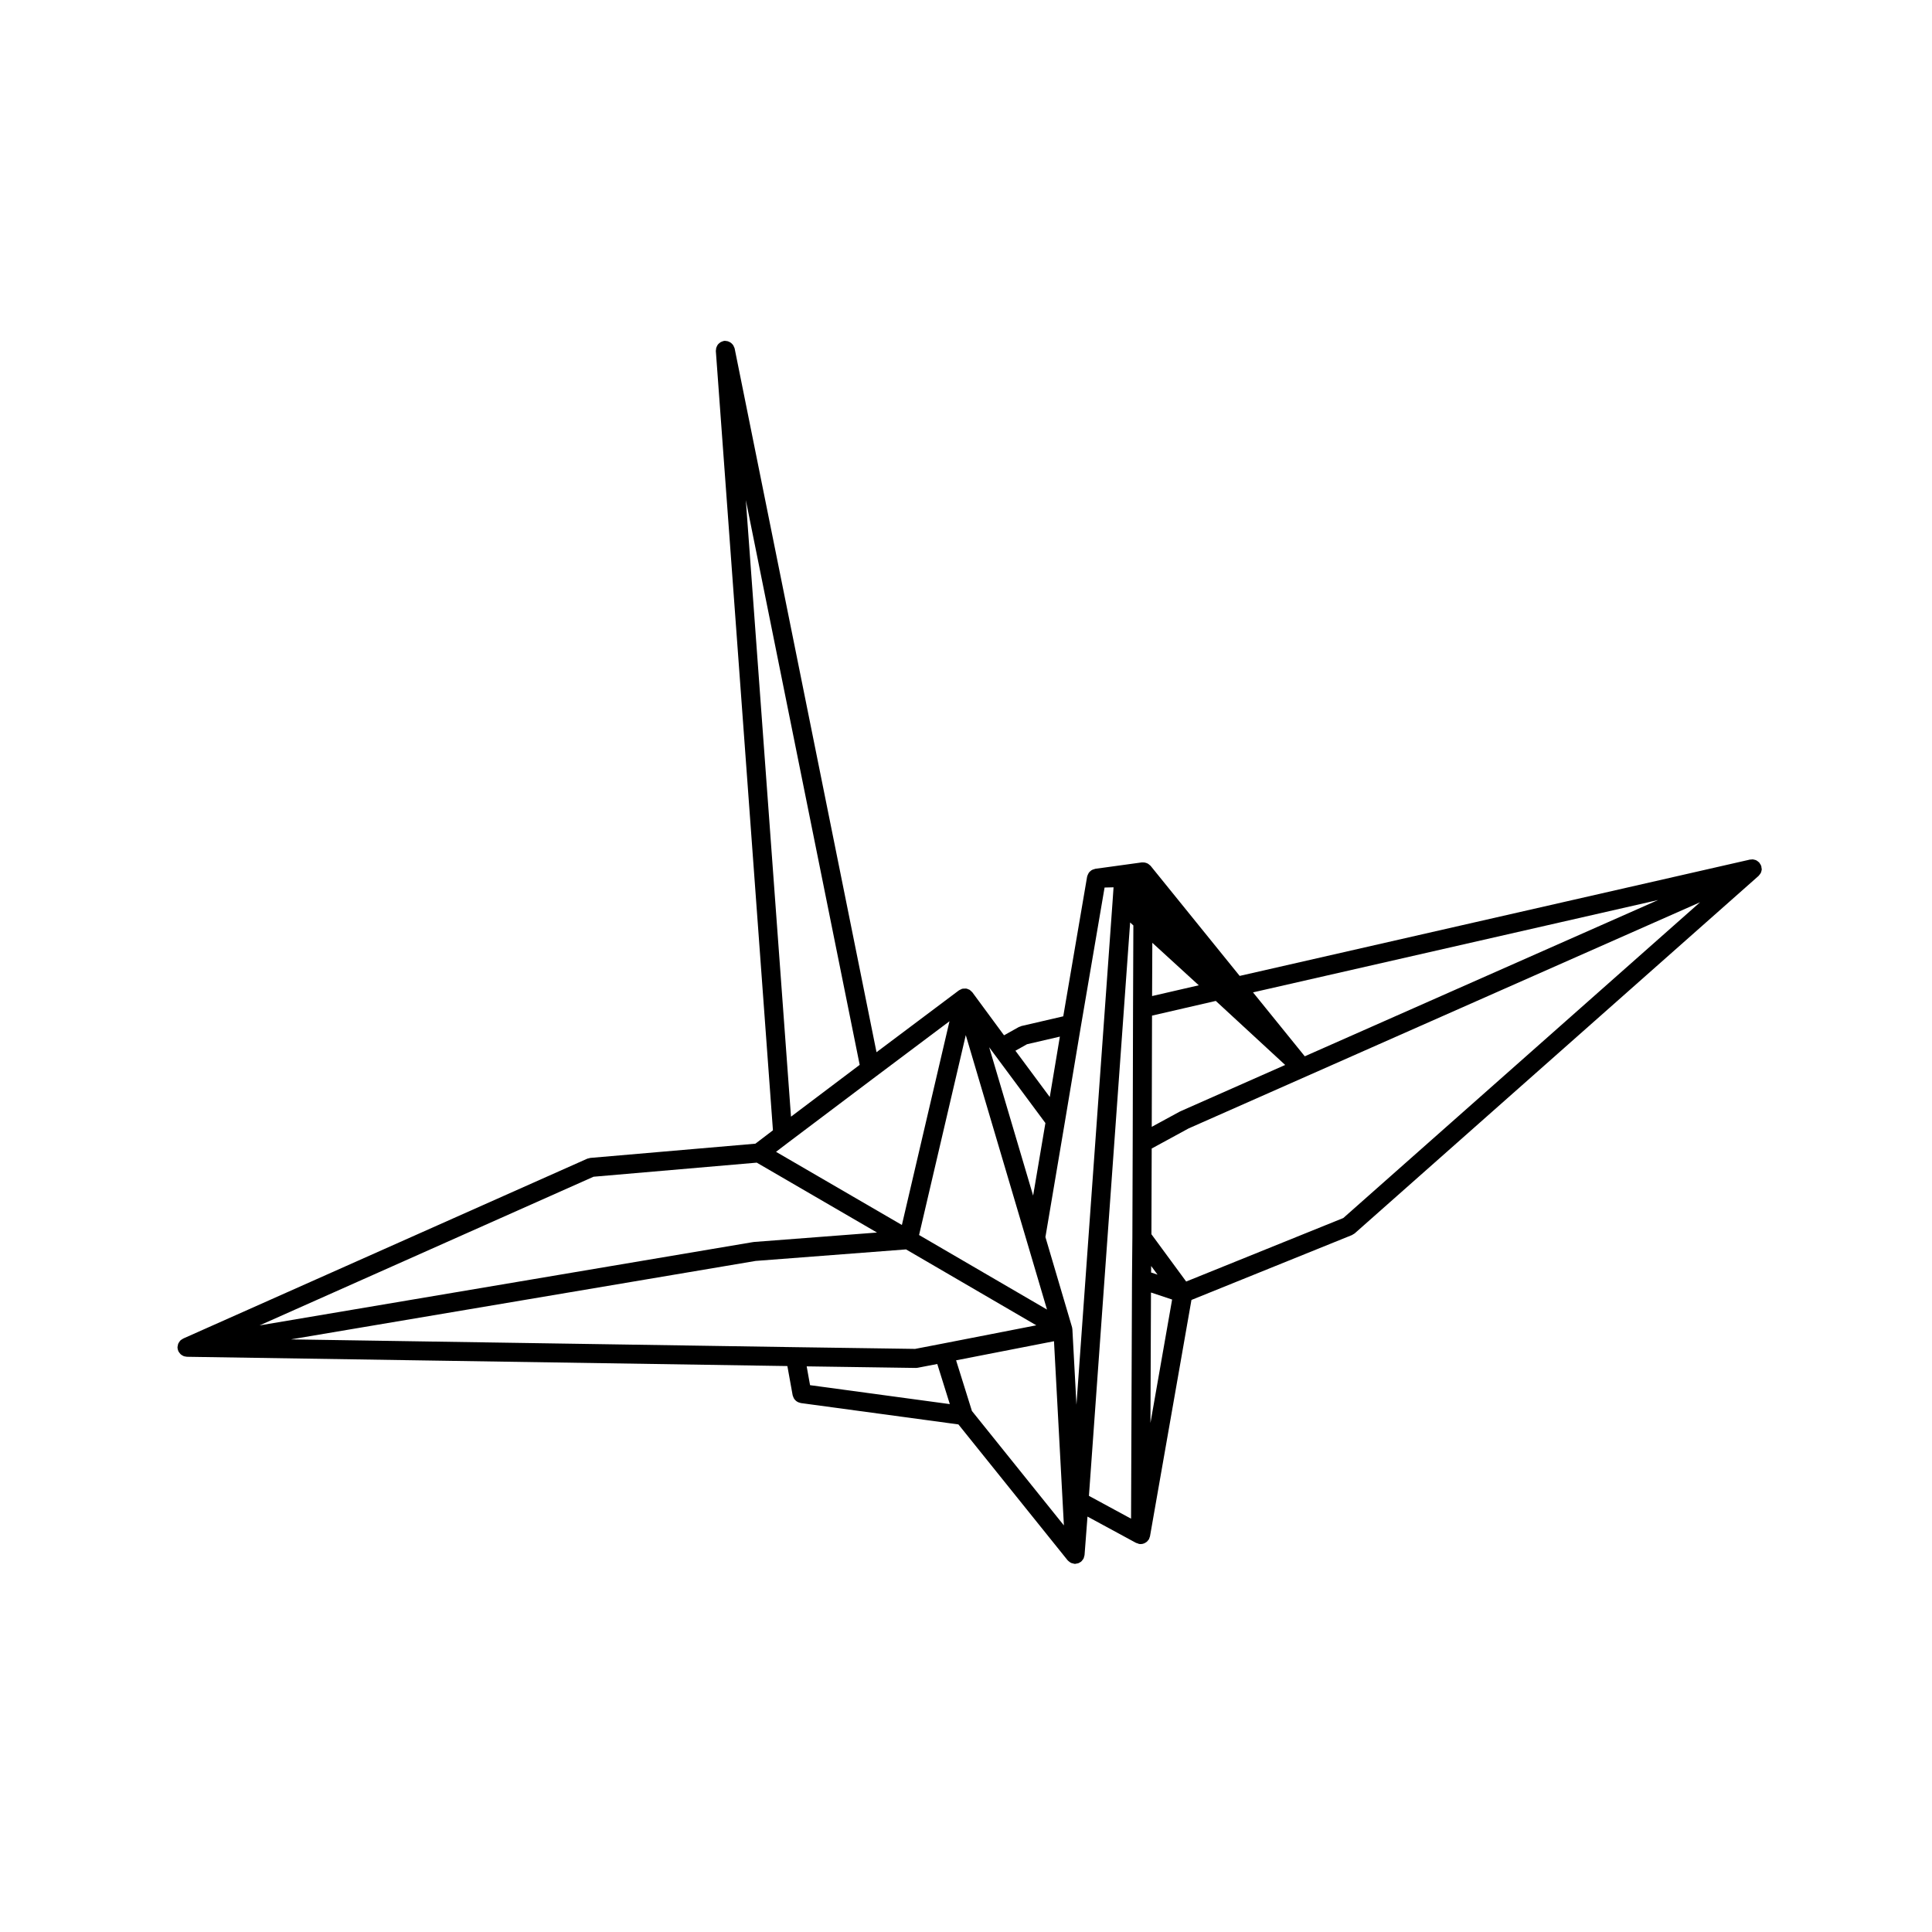 <?xml version="1.0" encoding="UTF-8"?>
<!-- Uploaded to: ICON Repo, www.iconrepo.com, Generator: ICON Repo Mixer Tools -->
<svg fill="#000000" width="800px" height="800px" version="1.1" viewBox="144 144 512 512" xmlns="http://www.w3.org/2000/svg">
 <path d="m610.8 373.94c-0.012-0.086 0.016-0.168-0.004-0.258-0.012-0.039-0.039-0.074-0.051-0.109-0.023-0.082-0.051-0.152-0.082-0.23-0.016-0.039-0.012-0.082-0.023-0.109-0.035-0.082-0.105-0.125-0.141-0.203-0.07-0.121-0.133-0.246-0.223-0.352-0.023-0.031-0.031-0.066-0.055-0.098-0.023-0.031-0.059-0.039-0.09-0.066-0.086-0.09-0.172-0.152-0.266-0.227-0.105-0.09-0.215-0.168-0.336-0.238-0.07-0.039-0.133-0.082-0.207-0.105-0.102-0.047-0.203-0.059-0.309-0.09-0.125-0.039-0.246-0.074-0.379-0.09-0.09-0.012-0.168-0.023-0.258-0.023-0.117-0.004-0.23 0.023-0.352 0.047-0.086 0.012-0.168-0.016-0.25 0.004l-135.25 30.832-23.609-29.176c-0.082-0.098-0.18-0.141-0.273-0.227-0.105-0.098-0.203-0.188-0.316-0.266-0.168-0.105-0.332-0.188-0.52-0.25-0.121-0.047-0.242-0.09-0.371-0.109-0.18-0.039-0.363-0.047-0.555-0.039-0.09 0.004-0.176-0.031-0.266-0.016l-12.379 1.703c-0.047 0.004-0.086 0.035-0.125 0.047-0.098 0.02-0.176 0.055-0.273 0.086-0.141 0.051-0.289 0.086-0.414 0.156-0.086 0.039-0.16 0.09-0.242 0.137-0.059 0.047-0.105 0.105-0.168 0.152-0.117 0.098-0.238 0.188-0.332 0.301-0.059 0.07-0.109 0.133-0.16 0.207-0.055 0.082-0.09 0.172-0.133 0.258-0.07 0.121-0.133 0.242-0.176 0.371-0.023 0.086-0.051 0.16-0.07 0.246-0.012 0.039-0.039 0.074-0.047 0.109l-6.324 37.02-11.098 2.574c-0.121 0.031-0.215 0.105-0.328 0.145-0.105 0.047-0.227 0.051-0.328 0.105l-3.941 2.207-8.395-11.395-0.004-0.004c-0.004-0.004-0.004-0.004-0.004-0.012-0.016-0.016-0.035-0.023-0.047-0.039-0.082-0.102-0.176-0.16-0.266-0.246-0.105-0.105-0.203-0.207-0.324-0.293-0.055-0.035-0.105-0.074-0.156-0.105-0.105-0.059-0.223-0.082-0.332-0.121-0.004 0-0.016-0.004-0.02-0.004-0.105-0.039-0.188-0.109-0.301-0.137-0.031-0.004-0.059 0.004-0.09-0.004-0.059-0.012-0.105-0.023-0.168-0.031-0.109-0.016-0.23 0.012-0.348 0.016h-0.066c-0.137 0.004-0.273-0.012-0.402 0.02-0.035 0.004-0.07 0-0.102 0.012-0.023 0.004-0.039 0.02-0.066 0.023-0.016 0.004-0.035 0-0.051 0.004-0.105 0.031-0.18 0.105-0.277 0.145-0.145 0.066-0.293 0.109-0.418 0.203-0.031 0.02-0.066 0.02-0.09 0.039l-0.004 0.004c-0.004 0.004-0.004 0.004-0.012 0.004l-21.852 16.398-37.598-186.51c-0.031-0.152-0.117-0.266-0.172-0.402-0.047-0.109-0.074-0.223-0.137-0.324-0.133-0.23-0.301-0.43-0.5-0.598-0.039-0.035-0.07-0.074-0.105-0.105-0.188-0.152-0.395-0.262-0.613-0.352-0.102-0.047-0.191-0.09-0.297-0.117-0.152-0.047-0.312-0.055-0.48-0.07-0.117-0.012-0.23-0.055-0.348-0.047-0.059 0.004-0.105 0.035-0.16 0.047-0.051 0.012-0.102-0.012-0.152 0-0.109 0.023-0.203 0.098-0.312 0.133-0.16 0.055-0.324 0.105-0.469 0.195-0.141 0.086-0.258 0.18-0.371 0.293-0.121 0.105-0.242 0.211-0.336 0.344-0.102 0.125-0.16 0.266-0.238 0.406-0.07 0.145-0.137 0.289-0.18 0.441-0.047 0.16-0.055 0.324-0.066 0.492-0.012 0.117-0.055 0.223-0.047 0.344l15.133 206.53-4.648 3.543-43.754 3.773c-0.137 0.012-0.258 0.082-0.383 0.109-0.141 0.035-0.289 0.035-0.422 0.098l-106.95 47.605c-0.121 0.047-0.223 0.121-0.332 0.188-0.105 0.059-0.191 0.117-0.281 0.18-0.105 0.086-0.223 0.152-0.312 0.25-0.055 0.055-0.086 0.117-0.133 0.176-0.086 0.105-0.145 0.211-0.215 0.328-0.055 0.102-0.121 0.18-0.168 0.289-0.031 0.074-0.039 0.145-0.066 0.223-0.047 0.141-0.059 0.289-0.082 0.434-0.016 0.098-0.059 0.172-0.059 0.266 0 0.016 0.004 0.023 0.004 0.039 0 0.082 0.031 0.156 0.035 0.238 0.004 0.059-0.016 0.117-0.004 0.18 0.02 0.105 0.074 0.191 0.105 0.293 0.031 0.098 0.035 0.188 0.07 0.277 0.004 0.012 0.004 0.023 0.012 0.039 0.016 0.031 0.051 0.039 0.066 0.074 0.082 0.16 0.176 0.301 0.293 0.441 0.082 0.102 0.145 0.195 0.242 0.289 0.09 0.086 0.18 0.145 0.281 0.215 0.07 0.051 0.133 0.082 0.203 0.117 0.098 0.055 0.18 0.121 0.289 0.16 0.23 0.098 0.484 0.137 0.734 0.16 0.055 0.004 0.105 0.035 0.16 0.035l159.14 2.457 1.402 7.758c0.012 0.047 0.035 0.074 0.047 0.117 0.023 0.117 0.082 0.223 0.121 0.328 0.074 0.188 0.145 0.363 0.258 0.523 0.066 0.098 0.141 0.172 0.223 0.258 0.125 0.141 0.266 0.277 0.43 0.383 0.098 0.066 0.191 0.117 0.301 0.172 0.18 0.09 0.363 0.152 0.562 0.195 0.07 0.016 0.125 0.059 0.203 0.07l41.781 5.664 28.949 36.016c0.012 0.012 0.02 0.016 0.031 0.023 0.035 0.047 0.082 0.074 0.117 0.109 0.121 0.125 0.262 0.223 0.402 0.316 0.105 0.074 0.191 0.16 0.312 0.215 0.031 0.02 0.059 0.031 0.098 0.039 0.141 0.066 0.301 0.086 0.457 0.117 0.121 0.031 0.23 0.098 0.359 0.105 0.066 0.004 0.121 0.004 0.191 0.004h0.004c0.047 0 0.086 0 0.133-0.004 0.074-0.004 0.125-0.047 0.203-0.055 0.18-0.02 0.359-0.047 0.535-0.105 0.051-0.02 0.098-0.047 0.141-0.066 0.105-0.047 0.188-0.109 0.281-0.168 0.09-0.059 0.191-0.09 0.281-0.156 0.02-0.016 0.031-0.047 0.051-0.059 0.059-0.051 0.105-0.105 0.156-0.156 0.098-0.098 0.16-0.203 0.238-0.312 0.012-0.012 0.02-0.02 0.023-0.035 0.059-0.086 0.137-0.152 0.18-0.242 0.035-0.059 0.051-0.125 0.074-0.191 0.055-0.121 0.074-0.258 0.105-0.387 0.023-0.109 0.082-0.215 0.09-0.332 0.004-0.02 0.016-0.035 0.016-0.051l0.781-10.203 12.883 6.984c0.031 0.016 0.066 0.012 0.098 0.023 0.133 0.066 0.273 0.102 0.418 0.141 0.09 0.023 0.16 0.086 0.258 0.102 0.133 0.031 0.277 0.035 0.414 0.039h0.012 0.012 0.004c0.324 0 0.629-0.07 0.922-0.188 0.082-0.031 0.145-0.086 0.223-0.121 0.082-0.039 0.141-0.082 0.211-0.125 0.117-0.074 0.23-0.141 0.332-0.242 0.09-0.082 0.156-0.176 0.23-0.273 0.098-0.109 0.195-0.215 0.266-0.344 0.012-0.012 0.02-0.016 0.023-0.023 0.02-0.035 0.016-0.074 0.035-0.105 0.055-0.109 0.086-0.238 0.121-0.359 0.031-0.105 0.09-0.191 0.105-0.301l10.984-62.617 42.547-17.199c0.105-0.047 0.172-0.121 0.273-0.176 0.152-0.09 0.312-0.152 0.453-0.277l107.02-94.723c0.031-0.023 0.039-0.059 0.066-0.086 0.098-0.09 0.16-0.188 0.238-0.289 0.086-0.105 0.156-0.203 0.223-0.316 0.035-0.066 0.074-0.125 0.105-0.195 0.051-0.105 0.07-0.223 0.105-0.332 0.035-0.121 0.066-0.242 0.086-0.367 0.004-0.082 0.02-0.156 0.02-0.238-0.035-0.121-0.066-0.23-0.082-0.363zm-110.81 92.848-41.641 16.832-9.211-12.535 0.074-22.715 9.77-5.32 135.55-59.941zm-198.7-10.941 43.258-3.734 31.867 18.523-32.641 2.5c-0.039 0.004-0.074 0.031-0.117 0.035-0.035 0.004-0.07-0.012-0.105-0.004l-130.77 22.082zm52.332-15.918-11.969-163.39 30.172 149.66zm-0.664 6.801 23.16-17.453h0.004l19.504-14.637-12.617 53.992-33.355-19.387zm63.207-25.996 8.711-2.019-2.676 16.012-9.102-12.273zm40.652 17.77c-0.031 0.016-0.051 0.039-0.082 0.055-0.035 0.02-0.074 0.016-0.105 0.035l-7.406 4.031 0.074-29.477 16.898-3.894 18.391 16.973zm-7.441-44.652 12.312 11.262-12.375 2.852zm-0.309 85.648 1.688 2.293-1.703-0.562zm40.711-55.57-13.719-16.941 107.37-24.477zm-53.055-44.723 2.379-0.059-0.258 3.727v0.004l-9.574 133.39-1.078-19.996c-0.004-0.066-0.035-0.109-0.039-0.176-0.012-0.059 0.012-0.105 0-0.168-0.004-0.031-0.023-0.051-0.035-0.082-0.012-0.039-0.012-0.082-0.02-0.117-0.004-0.012 0-0.023-0.004-0.035l-7.047-23.859 5.144-30.434 4.277-25.555c0-0.004 0.004-0.012 0.004-0.012v-0.004zm-20.68 93.496 5.422 18.344-33.902-19.754 12.379-52.977zm-8.703-49.551s0.004 0 0 0l13.703 18.465-3.254 19.23-11.645-39.312zm-63.086 55.008 39.852-3.055 34.527 20.117-24.984 4.875h-0.004l-7.133 1.375-31.711-0.457-133.71-2.066zm13.523 27.941 28.914 0.418h0.035 0.004c0.156 0 0.312-0.016 0.473-0.047l5.184-0.996 3.324 10.629-37.039-5.019zm43.793 11.824-4.195-13.422 25.945-5.062 2.625 48.812zm41.926-129.46 0.855 0.785-0.086 21.875v0.004l-0.09 35.727-0.086 25.027-0.102 11.129v0.012 0.004l-0.246 63.441-11.164-6.051zm5.523 98.066 5.602 1.863-5.738 32.703z"/>
</svg>